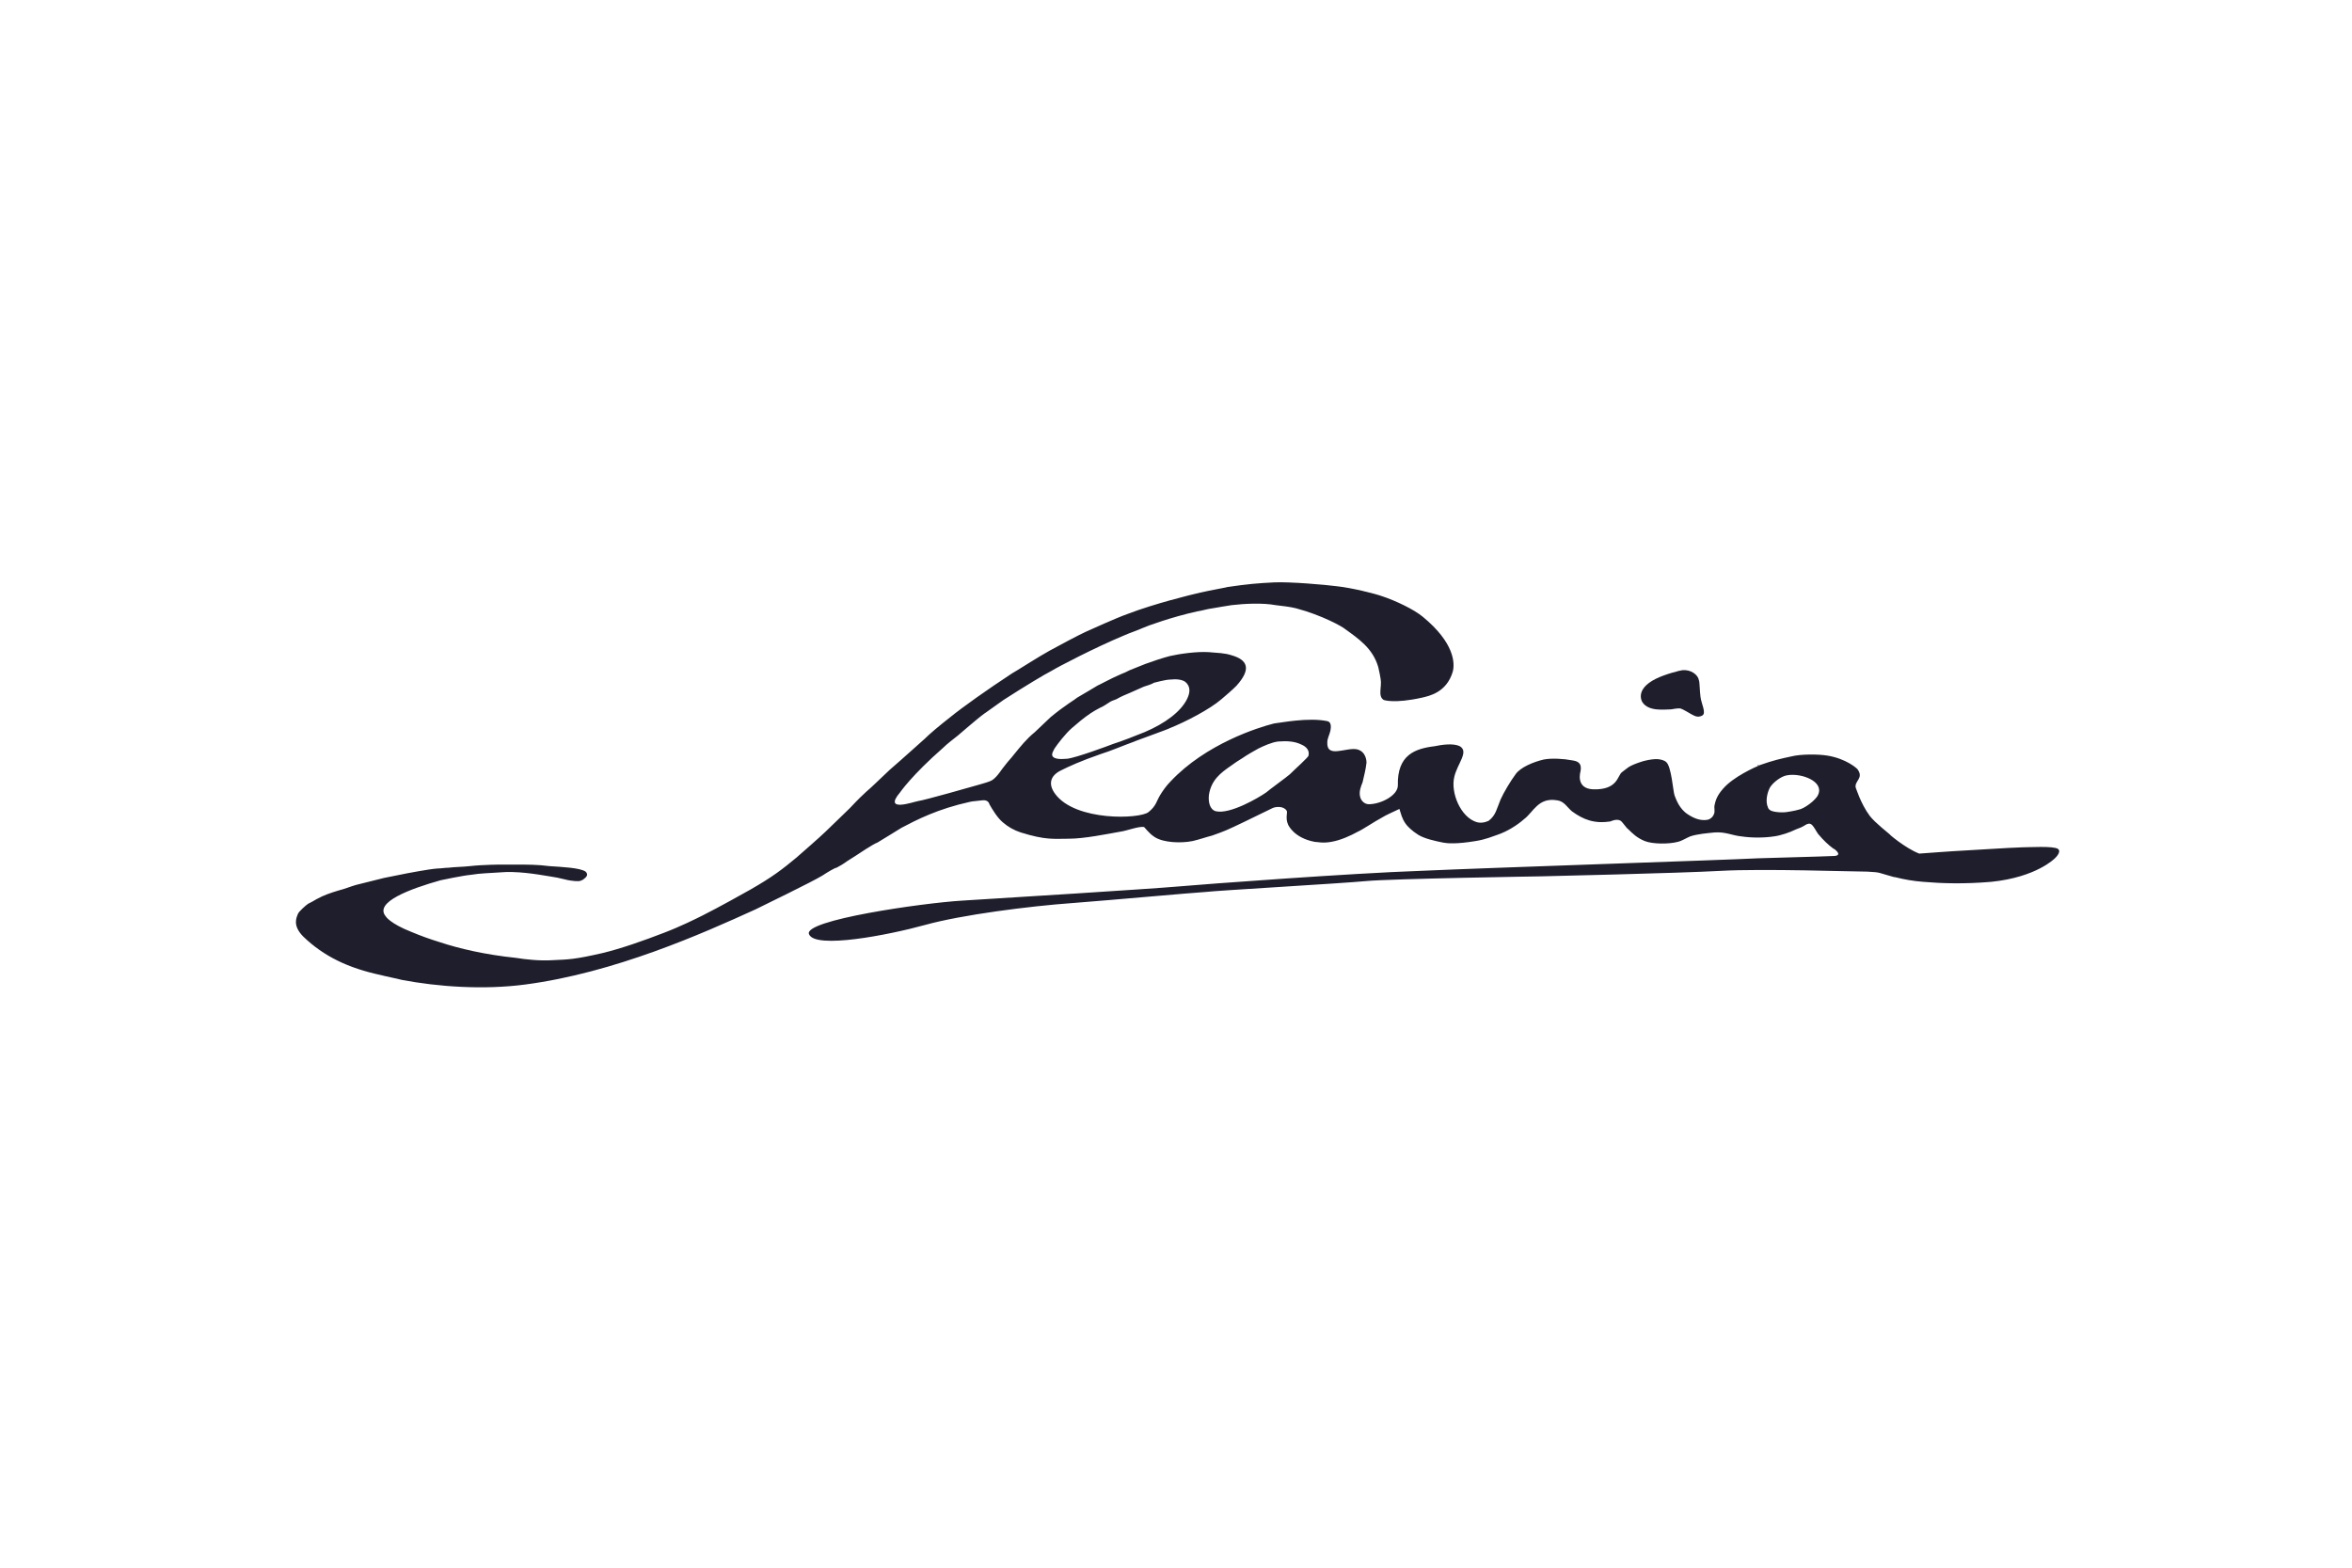 <?xml version="1.0" encoding="utf-8"?>
<!-- Generator: Adobe Illustrator 28.2.0, SVG Export Plug-In . SVG Version: 6.00 Build 0)  -->
<svg version="1.1" id="Layer_1" xmlns="http://www.w3.org/2000/svg" xmlns:xlink="http://www.w3.org/1999/xlink" x="0px" y="0px"
	 viewBox="0 0 300 200" style="enable-background:new 0 0 300 200;" xml:space="preserve">
<style type="text/css">
	.st0{fill:#1E1E2D;}
	.st1{fill:none;}
</style>
<g>
	<path class="st0" d="M214.6,85.5c1.1-0.1,2,0.6,2.1,1.3c0.1,0.2,0.1,1.4,0.2,2.1c0.1,0.9,0.8,2.1,0.2,2.4c-0.6,0.3-1,0-1.4-0.2
		c0,0-1-0.6-1.3-0.7c-0.4-0.1-1.1,0.1-1.3,0.1c-0.8,0-2.8,0.3-3.6-0.9c0,0-1.1-1.6,1.7-3C212.4,86,214.4,85.5,214.6,85.5"/>
	<path class="st0" d="M162.4,92.2C162.4,92.2,162.5,92.2,162.4,92.2C162.5,92.2,162.5,92.2,162.4,92.2
		C162.5,92.2,162.4,92.2,162.4,92.2"/>
	<path class="st0" d="M73.1,112.2C73.1,112.2,73.1,112.2,73.1,112.2C73.1,112.2,73.1,112.2,73.1,112.2"/>
	<path class="st0" d="M162.5,92.2C163.3,92,163.2,92,162.5,92.2"/>
	<path class="st0" d="M174.1,97.1C174.1,97.1,174.1,97.1,174.1,97.1C174.1,97.1,174.1,97.1,174.1,97.1"/>
	<path class="st0" d="M224.1,97.7c0.1,0,0.1-0.1,0.2-0.1C224.4,97.7,224.3,97.7,224.1,97.7"/>
	<path class="st0" d="M229.4,103.3c-0.3,0.1-1.4,0.3-1.5,0.3c-0.7,0.1-1.9,0-2.2-0.3c0,0-0.2-0.2-0.2-0.3c0-0.1-0.1-0.2-0.1-0.3
		c-0.2-0.8,0.1-1.8,0.4-2.3c0.4-0.6,1.4-1.4,2.2-1.5c1.8-0.3,4.7,0.8,3.9,2.5C231.6,102.1,230.1,103.2,229.4,103.3 M166.9,96.4
		c0,0.2-1.7,1.7-2.4,2.4c-0.2,0.2-2.8,2.1-3,2.3c-1,0.7-4.6,2.8-6.4,2.4c-0.8-0.2-1-1.2-0.9-2.1c0.3-1.9,1.5-2.8,2.8-3.7
		c0.4-0.3,1-0.7,1.5-1c0.4-0.3,1.8-1.1,2-1.2c0.6-0.3,1.7-0.8,2.5-0.9c1.2-0.1,2.1,0,2.8,0.3C166.3,95.1,167.1,95.5,166.9,96.4
		 M134.3,95.9l0.2-0.4c0.4-0.6,1.4-1.9,2.2-2.6c0.7-0.6,1.5-1.3,2.4-1.9c0.3-0.2,0.8-0.5,1.2-0.7c0.3-0.1,0.9-0.5,1.2-0.7
		c0.3-0.2,0.4-0.2,0.9-0.4c0.7-0.4,1-0.5,1.7-0.8c0.4-0.2,1.4-0.6,1.8-0.8c0.3-0.1,1-0.3,1.3-0.5c0,0,1.5-0.4,2-0.4
		c0.9-0.1,1.6,0,2,0.3c0.7,0.6,0.6,1.4,0.2,2.2c-0.8,1.6-2.8,3.1-5.4,4.2c-1,0.4-3,1.2-4,1.5c-0.5,0.2-4.8,1.8-5.9,1.9
		C134,97,134.1,96.3,134.3,95.9 M234,109.2c-2.3,0.1-6.8,0.2-9.8,0.3c-3.6,0.2-34.2,1.2-43,1.6c-8.8,0.3-27.6,1.7-31,2
		c-3.4,0.3-22.5,1.5-27.5,1.8c-5,0.3-20.4,2.5-19.5,4.3c0.8,1.9,10.1,0.1,14.8-1.2c4.7-1.3,13.3-2.4,18.9-2.8
		c5.2-0.4,15.1-1.3,16.8-1.4c1.7-0.2,17.5-1.1,20.6-1.4c3.2-0.3,22.3-0.6,22.3-0.6s17.6-0.4,22.9-0.7c5.4-0.3,16.9,0.1,18.7,0.1
		c1.8,0.1,1.2,0.1,3.4,0.7c0,0,0,0,0,0c0,0,0,0,0.1,0c1.2,0.3,2.3,0.5,3.6,0.6c2.3,0.2,5.2,0.3,8.7,0c5.8-0.6,8.1-3,8.1-3
		s0.9-0.8,0.4-1.2c-0.6-0.4-3.7-0.2-4.6-0.2c-0.9,0-8.6,0.5-8.9,0.5c-0.2,0-2.7,0.2-4.2,0.3c-1.8-0.7-4-2.6-3.7-2.4
		c-0.2-0.2-1.9-1.5-2.6-2.4c-1.2-1.6-1.8-3.7-1.8-3.6c-0.2-0.9,1.1-1.2,0.2-2.4c-0.1-0.1-1.4-1.3-3.8-1.7c-1.2-0.2-3.4-0.2-4.6,0.1
		c-1.4,0.3-2.3,0.5-4,1.1c-0.7,0.3-3.4,1.5-4.7,3c-0.9,1-1,1.7-1.1,2.1c-0.1,0.4,0.1,0.8-0.1,1.2c-0.2,0.5-0.7,0.7-0.9,0.7
		c-0.7,0.1-1.5-0.1-2.4-0.7c-1.1-0.7-1.5-1.9-1.7-2.4c-0.2-0.5-0.4-3.8-1.1-4.3c-0.2-0.2-0.7-0.3-0.7-0.3c-0.8-0.2-2.3,0.2-2.8,0.4
		c-1.4,0.5-1.4,0.7-2.1,1.2c-0.6,0.4-0.5,2.3-3.7,2.2c-2.3-0.1-1.6-2.3-1.6-2.3c0.2-1.1-0.4-1.3-1.1-1.4c-1-0.2-2.6-0.3-3.6-0.1
		c-1.3,0.3-3,1-3.6,1.9c-0.6,0.8-1.5,2.3-1.9,3.2c-0.5,1.2-0.6,2-1.5,2.7c0,0-0.7,0.4-1.5,0.2c-2.1-0.6-3.4-3.8-2.9-5.8
		c0.4-1.7,1.9-3.2,0.7-3.9c-0.8-0.4-2.3-0.2-3.2,0c-2.5,0.3-4.8,1.1-4.7,5c0,1.3-2.2,2.4-3.7,2.4c-0.6,0-1-0.5-1.1-0.9
		c-0.2-0.7,0.1-1.4,0.3-1.9c0.2-0.9,0.4-1.6,0.5-2.5c0-0.1,0-1.4-1.2-1.7c-1.4-0.3-3.9,1.2-3.8-0.9c0-0.5,0.3-1,0.4-1.5
		c0.1-0.5,0.1-1.1-0.4-1.2c-2.4-0.5-5.9,0.2-6.8,0.3c-2,0.5-8.7,2.6-13.2,7.4c-0.5,0.5-1,1.2-1.3,1.7c-0.5,0.8-0.5,1.4-1.5,2.2
		c-1.1,0.9-9.3,1.2-11.9-2.3c-0.9-1.2-0.7-2.3,0.7-3c1-0.5,2.5-1.2,5.1-2.1c1.3-0.4,2.9-1.1,4.3-1.6c-0.1,0,4.4-1.6,4.5-1.7
		c2-0.8,5.1-2.4,6.6-3.7c0.7-0.6,1.3-1.1,1.9-1.7c1.9-2.1,1.5-3.3-0.6-3.9c-0.9-0.3-1.8-0.3-2.9-0.4c-1.5-0.1-3.7,0.2-5,0.5
		c-1.1,0.3-2,0.6-3.1,1c-0.8,0.3-1.7,0.7-2,0.8c-0.4,0.2-0.8,0.4-1.1,0.5c-1.2,0.5-3.2,1.6-2.9,1.4c-0.3,0.2-2.2,1.3-2.7,1.6
		c-0.2,0.2-1.6,1-3.4,2.5c-0.3,0.3-1.7,1.6-2,1.9c-1.1,0.9-1.8,1.8-2.7,2.9c-0.3,0.4-0.7,0.8-1,1.2c-0.6,0.7-1,1.5-1.7,2
		c-0.5,0.3-1.1,0.4-1.7,0.6c-0.7,0.2-7,2-7.8,2.1c-0.6,0.1-4.5,1.5-2.3-1.1c0,0,1.5-2.2,5.5-5.7c0.5-0.5,1.3-1.1,1.8-1.5
		c-0.2,0.2,2.4-2.1,3.5-2.9c-0.1,0.1,2.1-1.5,2.4-1.7c2.8-1.8,5.3-3.3,6.1-3.7c0.8-0.5,5.6-3,9.2-4.5c0.9-0.4,1.6-0.6,2.5-1
		c0.4-0.2,3.7-1.4,6.9-2.1c0.7-0.1,1.2-0.3,2-0.4c0.6-0.1,1.7-0.3,2.4-0.4c1.7-0.2,4-0.3,5.6,0c0.8,0.1,1.8,0.2,2.6,0.4
		c3.4,0.9,6,2.4,6.2,2.6c1.8,1.3,3.6,2.5,4.3,4.9c0.1,0.4,0.3,1.4,0.3,1.5c0.2,1-0.4,2.2,0.4,2.7c0,0,1.3,0.5,4.9-0.3
		c0.8-0.2,3.1-0.6,3.9-3.3c0.3-1.1,0.2-3.7-3.8-7c-1.2-1-3.6-2.1-5.1-2.6c-1.1-0.4-4-1.1-5.8-1.3c-1.5-0.2-6.1-0.6-8.1-0.5
		c-2,0.1-3.3,0.2-6,0.6c0.2,0-2.1,0.4-3.4,0.7c-1.3,0.3-5.8,1.4-9.2,2.7c-1.7,0.6-4.7,2-5.4,2.3c-0.7,0.3-3.7,1.9-4.6,2.4
		c-1.3,0.7-4.4,2.7-4.8,2.9c-3.2,2.1-6.3,4.3-7.9,5.6c-1.4,1.1-2.6,2.1-3.3,2.8c0.1-0.1-3,2.7-4.4,3.9c-1.7,1.6-2.4,2.3-3,2.8
		c-1.3,1.2-1.5,1.5-2.1,2.1c-0.9,0.9-2.5,2.4-3.1,3c-0.6,0.6-3.7,3.3-3.7,3.3c-1.8,1.5-3.1,2.5-5.9,4.1c-0.7,0.4-4.1,2.3-6.1,3.3
		c-0.8,0.4-2.8,1.4-4.9,2.2c-2.6,1-5.4,2-7.9,2.6c-3.5,0.8-4.2,0.8-6.4,0.9c-1.5,0.1-3.4-0.1-4.6-0.3c-3.9-0.4-7.3-1.2-9.7-2
		c-1.3-0.4-2.4-0.8-3.6-1.3c-2.8-1.1-3.3-2-3.3-2c-1.5-1.8,3.1-3.5,7-4.6c0,0,2.8-0.6,3.9-0.7c1.2-0.2,2.3-0.2,3.6-0.3
		c2.2-0.2,4.6,0.2,6.4,0.5c0.7,0.1,1.2,0.2,2,0.4c0.3,0.1,1.1,0.2,1.2,0.2c0.4,0,0.6,0.1,1.1-0.2c0.4-0.3,0.7-0.6,0.3-1
		c-0.7-0.5-3.1-0.6-4.6-0.7c-1.5-0.2-2.8-0.2-4.5-0.2c-0.2,0-1.7,0-2,0c0.6,0-2,0-3.7,0.2c-0.9,0.1-1.9,0.1-2.7,0.2
		c-0.4,0-1,0.1-1.4,0.1c-1.3,0.1-3.7,0.6-3.8,0.6c-1,0.2-2,0.4-3,0.6c-1.2,0.3-2.4,0.6-3.6,0.9c-0.7,0.2-1.4,0.5-2.2,0.7
		c-1,0.3-1.9,0.6-2.8,1.1c-0.3,0.2-0.9,0.5-1.1,0.6c-0.3,0.2-1.2,1-1.3,1.3c-0.2,0.5-0.7,1.5,0.7,2.9c2.6,2.5,5.7,4,9.9,4.9
		c0.3,0.1,2.3,0.5,2.6,0.6c4.7,0.9,10.5,1.3,15.8,0.6c11.4-1.5,22.6-6.5,29.4-9.6c1-0.5,7.2-3.5,8.5-4.3c0.6-0.4,1.6-1,1.8-1
		c0.4-0.2,0.9-0.5,1.3-0.8c0.3-0.2,0.8-0.5,1.1-0.7c0.3-0.2,2.4-1.6,2.8-1.7c0,0,2.8-1.7,3.1-1.9c1.9-1,4.6-2.4,8.7-3.3
		c0.4-0.1,0.9-0.1,1.6-0.2c0.8-0.1,0.9,0.5,0.9,0.5c0.4,0.7,1,1.7,1.7,2.3c0.7,0.6,1.4,1,2.3,1.3c3.2,1,4.2,0.8,6.1,0.8
		c2,0,4.9-0.6,6.6-0.9c0.8-0.1,2.3-0.7,3-0.6c0.1,0,0.6,0.8,1.4,1.3c1.1,0.7,3.3,0.8,4.8,0.5c0.9-0.2,1.7-0.5,2.5-0.7
		c1.7-0.6,1.9-0.7,4-1.7c0.2-0.1,3.3-1.6,3.7-1.8c0.4-0.2,1.4-0.3,1.8,0.3c0.2,0.2-0.2,0.9,0.2,1.8c0,0,0.7,1.7,3.4,2.2
		c0.3,0,1,0.2,2.1,0c1.2-0.2,2.5-0.8,3.4-1.3c0.5-0.2,2.3-1.4,2.9-1.7c0.8-0.5,1.6-0.8,2.4-1.2c0.2,0.6,0.3,1.2,0.8,1.9
		c0.2,0.3,0.8,0.9,1.6,1.4c0.8,0.5,2.2,0.8,3.2,1c0.5,0.1,1.7,0.2,4.1-0.2c1.3-0.2,2.2-0.6,2.8-0.8c1.2-0.4,2.5-1.2,3.4-2
		c1.2-0.9,1.8-2.8,4.2-2.4c0.9,0.1,1.3,0.9,1.9,1.4c1.5,1.1,2.9,1.6,4.9,1.3c0,0,0.8-0.4,1.3-0.1c0.3,0.2,0.7,0.9,1,1.1
		c0.5,0.5,1.1,1.1,2.1,1.5c1,0.4,3.1,0.4,4.2,0.1c0.5-0.1,1.1-0.5,1.6-0.7c0.9-0.3,2.1-0.4,3.1-0.5c1.4-0.1,2.3,0.4,3.4,0.5
		c1.3,0.2,2.9,0.2,4.2,0c0.8-0.1,2-0.5,2.8-0.9c0.3-0.1,0.8-0.3,1.1-0.5c0,0,0.4-0.3,0.7-0.2c0.4,0.1,0.8,1.1,1.1,1.4
		c0.5,0.6,1.2,1.3,1.9,1.8C233.7,108.1,235.2,109.1,234,109.2"/>
</g>
</svg>
